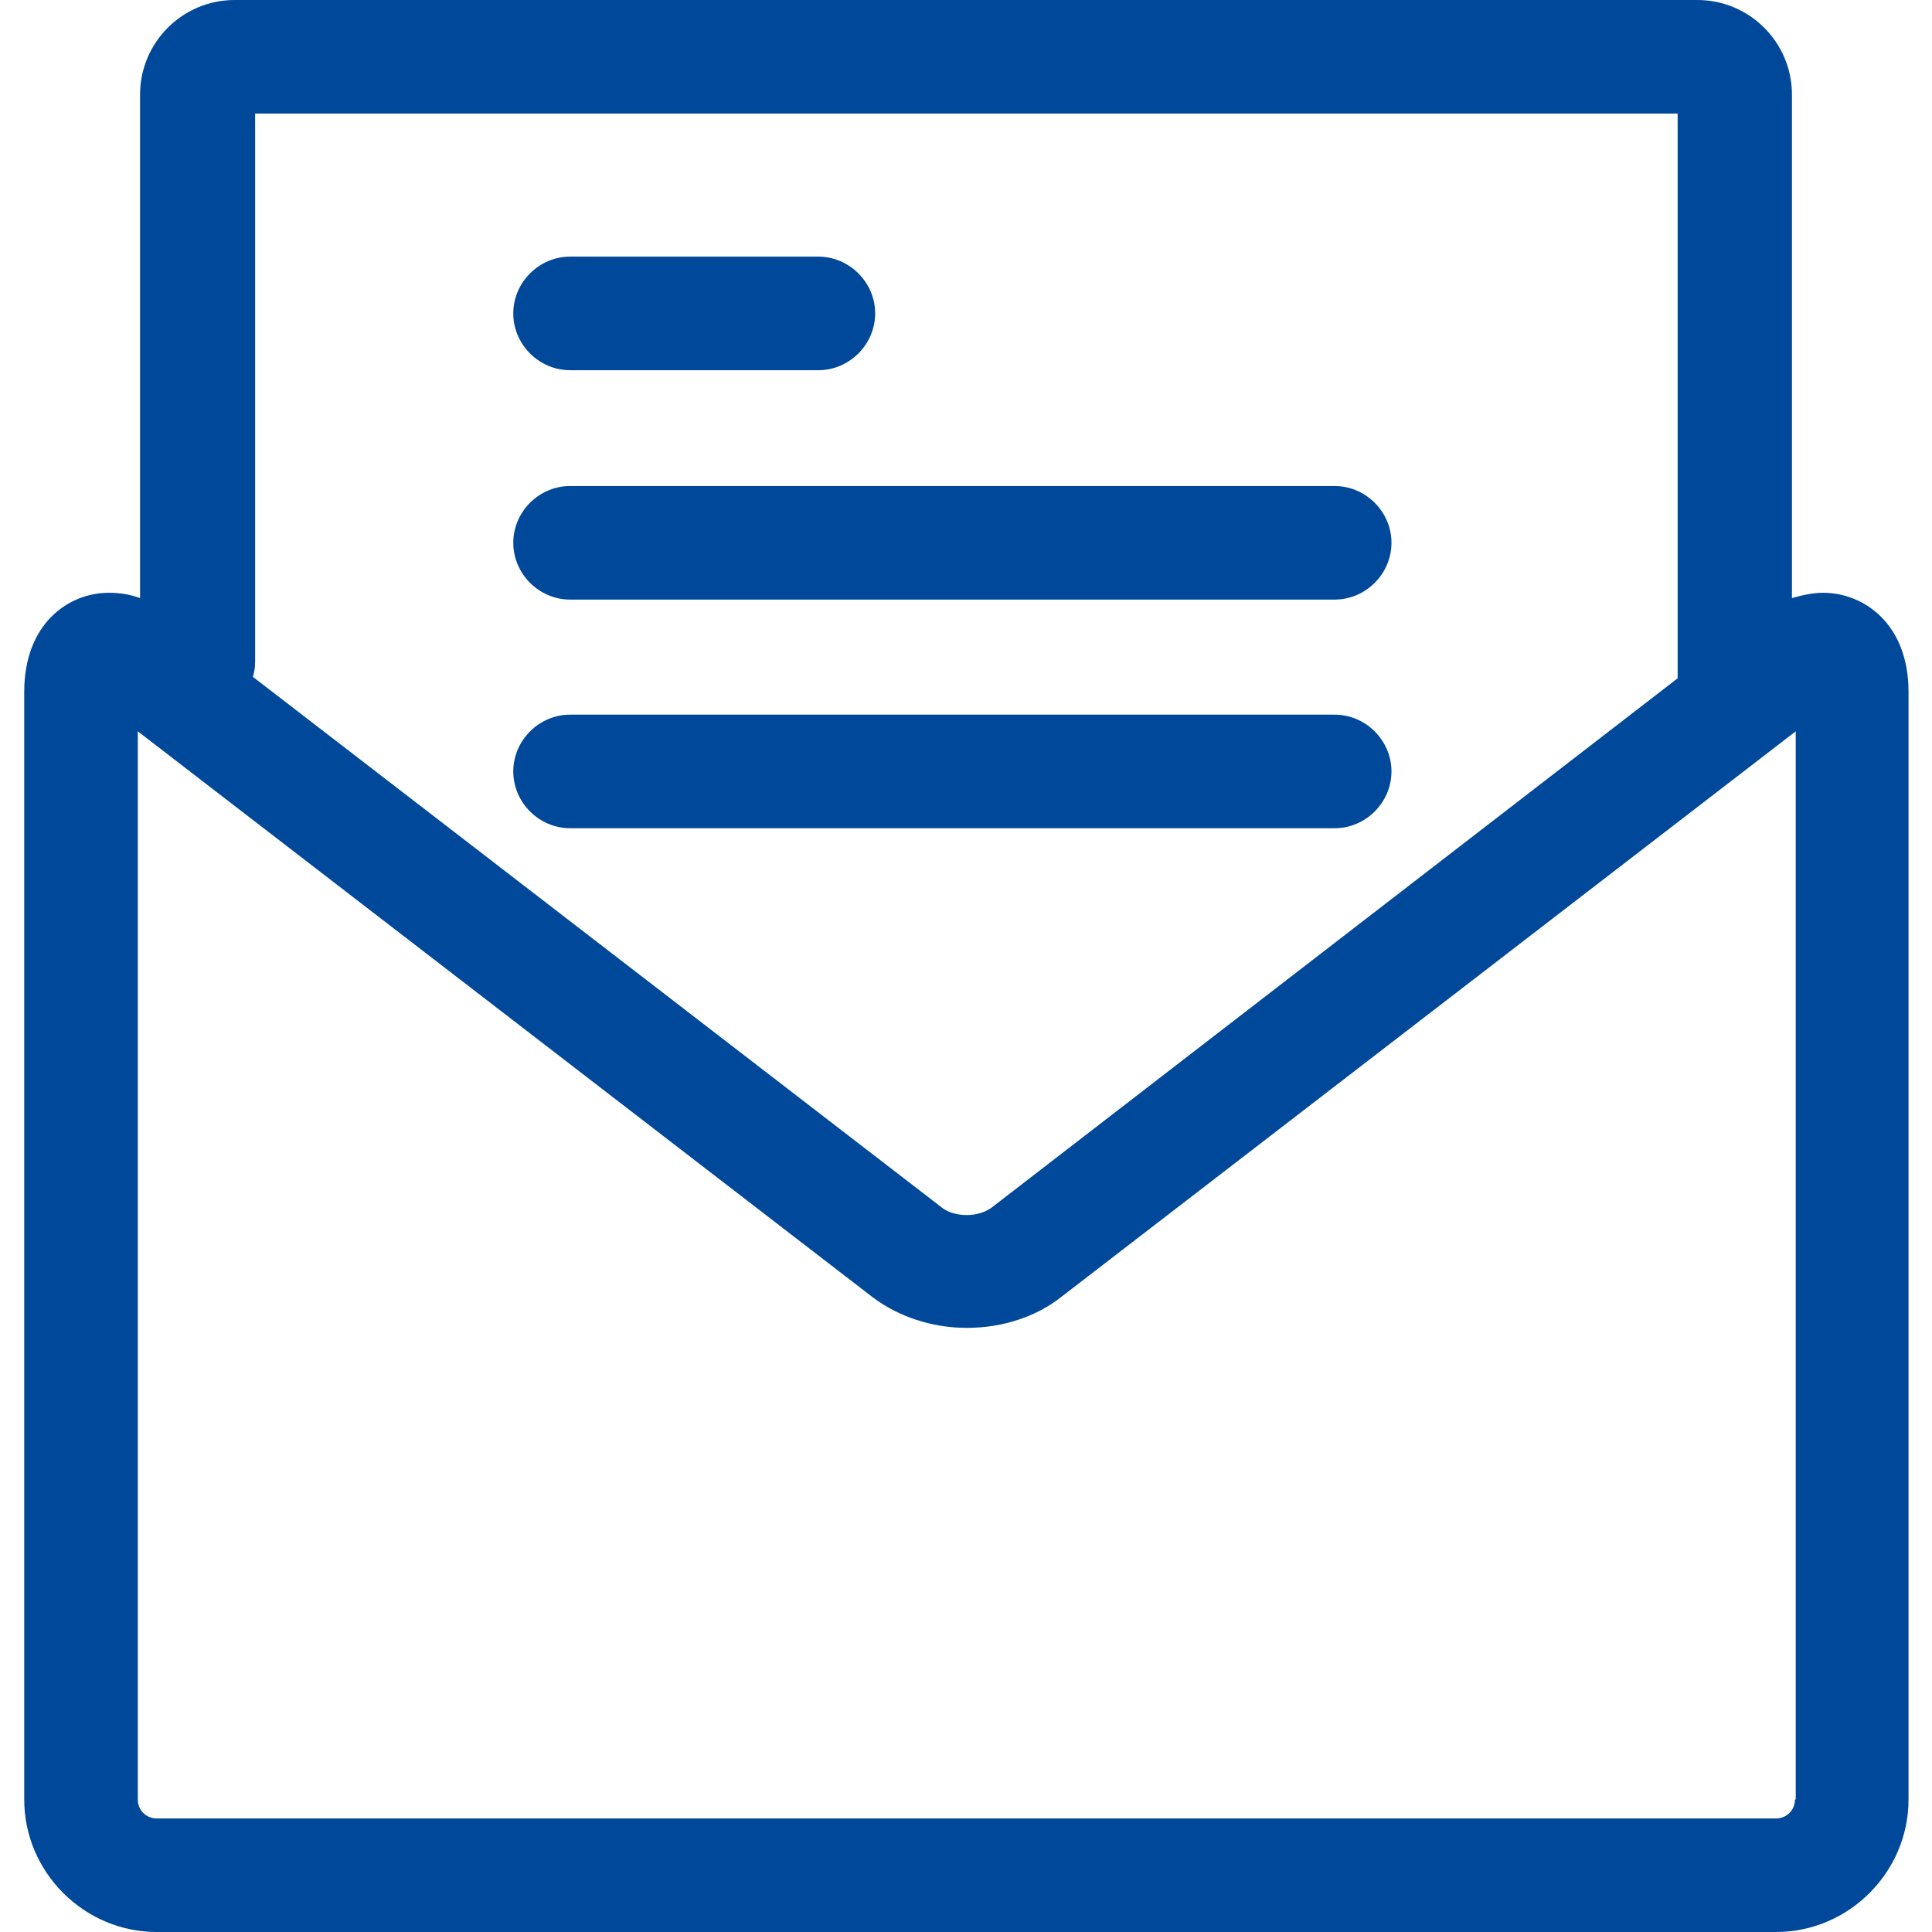 <?xml version="1.0" encoding="utf-8"?>
<!-- Generator: Adobe Illustrator 24.2.0, SVG Export Plug-In . SVG Version: 6.00 Build 0)  -->
<svg version="1.1" id="Ebene_1" xmlns="http://www.w3.org/2000/svg" xmlns:xlink="http://www.w3.org/1999/xlink" x="0px" y="0px"
	 viewBox="0 0 255.2 255.2" style="enable-background:new 0 0 255.2 255.2;" xml:space="preserve">
<style type="text/css">
	.st0{fill:#004899;}
</style>
<g>
	<path class="st0" d="M240.8,78.3c-1.3,0-2.7,0.3-4.1,0.7V12.5c0-6.9-5.6-12.5-12.5-12.5H31c-6.9,0-12.5,5.6-12.5,12.5V79
		c-1.4-0.5-2.7-0.7-4.1-0.7C9,78.3,3.2,82.4,3.2,91.4v146.3c0,9.6,7.9,17.5,17.5,17.5h213.9c9.6,0,17.5-7.9,17.5-17.5V91.4
		C252.1,82.4,246.2,78.3,240.8,78.3z M33.5,15h188.1v74.4c0,0.1,0,0.1,0,0.2L131,159.5c-0.8,0.6-2,1-3.3,1c-1.3,0-2.6-0.4-3.3-1
		l-91-70.1c0.2-0.6,0.3-1.3,0.3-2V15z M237.1,237.7c0,1.4-1.1,2.5-2.5,2.5H20.7c-1.4,0-2.5-1.1-2.5-2.5V96.6l97,74.7
		c3.4,2.6,7.9,4.1,12.5,4.1s9.1-1.4,12.5-4.1l97-74.7V237.7z"/>
	<path class="st0" d="M75.3,48.9h32.8c4.1,0,7.5-3.4,7.5-7.5s-3.4-7.5-7.5-7.5H75.3c-4.1,0-7.5,3.4-7.5,7.5S71.2,48.9,75.3,48.9z"/>
	<path class="st0" d="M75.3,79.2h101c4.1,0,7.5-3.4,7.5-7.5s-3.4-7.5-7.5-7.5h-101c-4.1,0-7.5,3.4-7.5,7.5S71.2,79.2,75.3,79.2z"/>
	<path class="st0" d="M75.3,109.4h101c4.1,0,7.5-3.4,7.5-7.5s-3.4-7.5-7.5-7.5h-101c-4.1,0-7.5,3.4-7.5,7.5
		C67.8,106,71.2,109.4,75.3,109.4z"/>
</g>
</svg>
